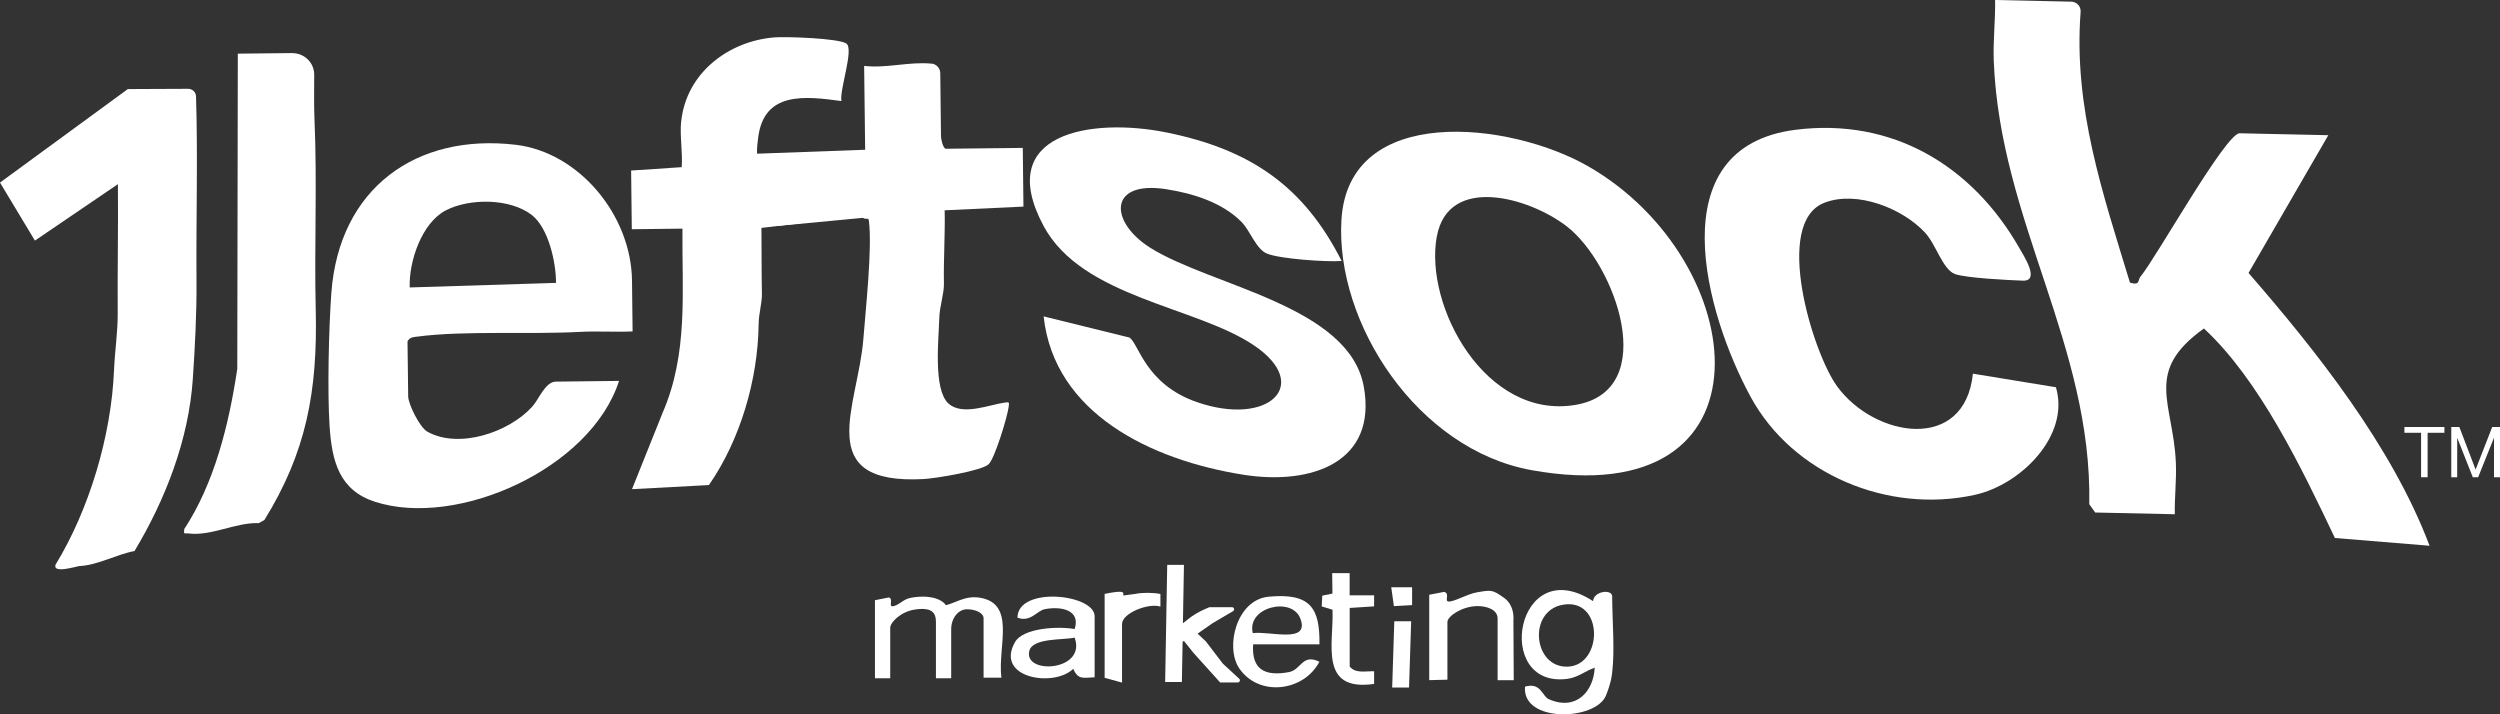 <svg width="161" height="46" viewBox="0 0 161 46" fill="none" xmlns="http://www.w3.org/2000/svg">
<rect x="0" y="0" width="161" height="46" fill="#333333" stroke="none"/>
<g clip-path="url(#clip0_29_228)">
<path d="M39.868 24.526C38.052 30.185 29.45 34.025 24.153 32.316C21.866 31.579 21.376 29.738 21.226 27.458C21.076 25.199 21.174 21.151 21.338 18.875C21.835 12.099 26.823 8.57 33.21 9.324C37.275 9.802 40.649 13.842 40.701 18.069L40.739 21.342C39.628 21.398 38.494 21.312 37.378 21.372C34.129 21.551 29.88 21.278 26.866 21.679C26.604 21.713 26.403 21.709 26.244 21.977L26.287 25.527C26.291 26.013 27.017 27.517 27.527 27.803C29.553 28.928 32.76 27.854 34.275 26.192C34.696 25.732 35.112 24.585 35.79 24.577L39.868 24.53V24.526ZM34.232 13.833C32.824 12.764 30.236 12.755 28.703 13.552C27.171 14.349 26.325 16.816 26.386 18.512L35.807 18.218C35.812 16.876 35.309 14.652 34.232 13.833Z" fill="white"/>
<path d="M43.873 7.795C44.203 4.709 46.903 2.646 49.874 2.408C50.608 2.348 54.037 2.463 54.509 2.808C55.007 3.171 54.054 5.787 54.188 6.508C51.818 6.184 49.195 5.881 48.826 8.864C48.758 9.431 48.62 10.305 49.071 10.705L53.694 10.654L53.9 14.093L49.037 14.677C49.054 16.083 49.037 17.498 49.067 18.905C49.08 19.54 48.865 20.14 48.856 20.886C48.809 24.462 47.672 28.331 45.654 31.238L40.701 31.502L42.658 26.618C44.345 22.753 43.911 18.781 43.95 14.724L40.688 14.762L40.645 10.982L43.903 10.765C43.971 9.815 43.77 8.724 43.868 7.795H43.873Z" fill="white"/>
<path d="M59.995 4.095C60.309 4.13 60.549 4.394 60.553 4.709L60.6 8.775C60.6 8.937 60.703 9.469 60.884 9.58L65.867 9.525L65.91 13.305L60.836 13.543C60.871 15.133 60.759 16.659 60.789 18.253C60.802 18.939 60.51 19.693 60.489 20.507C60.454 21.832 60.094 25.05 61.064 25.97C61.957 26.814 63.721 26.056 64.704 25.928C64.996 25.889 64.996 25.889 64.961 26.179C64.893 26.793 64.056 29.559 63.661 29.904C63.184 30.33 60.244 30.807 59.502 30.85C52.239 31.25 55.273 26.141 55.604 21.794C55.741 19.983 56.184 15.977 55.956 14.221C55.922 13.961 55.831 14.183 55.57 14.029L50.088 14.549L48.59 9.904L55.716 9.644L55.651 4.245C57.106 4.411 58.57 3.955 59.995 4.1V4.095Z" fill="white"/>
<path d="M8.233 5.736L0 11.758L2.249 15.495L7.593 11.86C7.619 14.634 7.563 17.413 7.58 20.192C7.589 21.346 7.4 22.548 7.344 23.827C7.168 28.093 5.73 32.844 3.58 36.36C3.361 36.97 4.932 36.467 5.121 36.454C6.293 36.399 7.499 35.704 8.662 35.487C10.628 32.218 12.152 28.348 12.418 24.402C12.56 22.288 12.671 20.162 12.654 18.086C12.624 14.225 12.748 10.07 12.624 6.201C12.615 5.932 12.388 5.719 12.117 5.719L8.229 5.736H8.233Z" fill="white"/>
<path d="M18.818 3.422C19.595 3.414 20.235 4.036 20.235 4.807C20.235 5.762 20.213 6.721 20.252 7.667C20.432 11.724 20.235 15.892 20.333 19.944C20.458 25.182 19.732 29.124 17.024 33.492L16.668 33.688C15.178 33.633 13.616 34.541 12.135 34.353C11.881 34.323 11.821 34.459 11.864 34.076C13.813 31.106 14.745 27.326 15.281 23.754L15.315 3.456L18.814 3.418L18.818 3.422Z" fill="white"/>
<path d="M128.485 0L133.395 0.107C133.747 0.115 134.018 0.418 133.992 0.767C133.52 6.929 135.421 12.461 137.169 18.201C137.842 18.41 137.662 18.031 137.847 17.814C138.817 16.663 143.345 8.562 144.234 8.583L149.943 8.707L144.805 17.579C149.127 22.552 154.038 28.715 156.463 35.146L150.368 34.647C148.221 30.134 145.504 24.462 141.933 21.155C138.036 23.938 139.959 25.919 140.126 29.806C140.173 30.905 140.036 32.022 140.057 33.117L134.932 33.006L134.55 32.474C134.735 22.212 128.811 14.255 128.399 3.946C128.348 2.638 128.506 1.308 128.485 0Z" fill="white"/>
<path d="M86.389 14.157C86.84 6.64 97.258 7.816 102.301 10.722C112.826 16.782 114.646 33.156 98.64 30.279C91.291 28.958 85.99 20.818 86.389 14.157ZM92.527 15.235C91.716 19.727 95.687 27.061 101.473 26.073C106.984 25.131 104.014 16.965 100.885 14.566C98.447 12.695 93.257 11.238 92.532 15.235H92.527Z" fill="white"/>
<path d="M72.726 21.734C73.336 22.096 73.731 24.739 77.088 25.898C81.685 27.488 84.531 24.794 80.762 22.246C77.023 19.718 69.705 19.182 67.215 14.566C63.961 8.528 70.331 7.564 75.113 8.528C80.594 9.636 83.99 12.043 86.402 16.808C85.402 16.88 82.436 16.676 81.59 16.331C80.886 16.041 80.522 14.86 79.938 14.276C78.697 13.036 76.834 12.453 75.1 12.184C71.374 11.604 71.421 14.285 74.083 15.96C78.01 18.427 86.887 19.684 87.827 24.896C88.707 29.759 84.479 31.263 80.101 30.577C74.13 29.64 67.88 26.618 67.211 20.375L72.718 21.734H72.726Z" fill="white"/>
<path d="M132.4 24.935C133.323 28.033 130.168 31.208 127.18 31.868C121.609 33.1 115.457 30.56 112.736 25.549C109.852 20.243 106.778 9.474 115.642 8.357C121.875 7.573 127.013 10.671 130.035 15.956C130.322 16.458 131.404 18.108 130.279 18.074C129.378 18.044 126.575 17.903 125.897 17.647C125.103 17.345 124.69 15.751 123.961 14.967C122.501 13.407 119.57 12.248 117.488 13.058C114.165 14.349 116.737 22.71 118.303 24.871C120.703 28.178 126.528 29.171 127.056 24.065L132.404 24.939L132.4 24.935Z" fill="white"/>
<path d="M155.922 27.871H154.845V27.5H157.42V27.871H156.338V30.735H155.918V27.871H155.922Z" fill="white"/>
<path d="M157.862 27.5H158.382L159.429 30.241L160.498 27.5H161V30.735H160.614V28.186L159.592 30.735H159.249L158.244 28.191V30.735H157.862V27.5Z" fill="white"/>
<path d="M103.825 43.298C103.795 43.558 103.761 43.937 103.43 44.777C102.782 46.422 98.009 46.571 98.21 44.219C99.236 43.92 99.318 44.841 99.734 45.024C101.507 45.812 102.627 44.521 102.7 42.996C102.026 43.243 101.627 43.63 100.919 43.72C96.129 44.329 97.623 35.478 102.593 38.713C102.64 38.052 103.825 37.924 103.825 38.406C103.825 39.914 104.001 41.862 103.825 43.298ZM100.619 38.951C98.374 39.369 98.739 43.03 100.979 42.932C103.258 42.829 103.284 38.453 100.619 38.951Z" fill="white"/>
<path d="M70.494 43.618C69.769 43.643 69.43 43.797 69.117 43.072C67.85 44.3 64.056 43.656 65.365 41.355C65.906 40.404 68.245 40.328 69.207 40.511C69.619 39.254 68.284 39.032 67.275 39.233C66.773 39.335 66.369 40.093 65.524 39.778C65.549 37.732 70.494 38.252 70.494 39.688V43.618ZM69.207 41.061C68.49 41.231 66.502 41.061 66.288 41.917C65.897 43.469 69.996 43.234 69.207 41.061Z" fill="white"/>
<path d="M92.038 38.303L93.008 38.116C93.454 38.248 92.867 38.853 93.454 38.721C93.914 38.619 94.553 38.244 95.12 38.146C96.047 37.988 96.112 37.967 96.863 38.504C96.961 38.576 97.537 38.96 97.464 40.012L97.485 43.805H96.446V39.829C96.446 39.237 95.704 39.024 95.129 39.032C94.133 39.049 93.214 39.697 93.214 40.051V43.771L92.042 43.801V38.299L92.038 38.303Z" fill="white"/>
<path d="M84.968 41.495H80.702C80.599 43.03 81.354 43.596 83.02 43.281C83.797 43.132 83.865 42.075 84.968 42.616C83.968 44.542 81.058 44.901 79.8 43.03C78.886 41.67 79.633 38.619 81.702 38.427C84.402 38.176 85.003 39.16 84.973 41.495H84.968ZM80.68 40.775C81.783 40.622 84.35 41.478 83.749 39.85C83.213 38.385 80.264 39.096 80.68 40.775Z" fill="white"/>
<path d="M90.879 40.008L90.742 44.278H89.656L89.793 40.008H90.879Z" fill="white"/>
<path d="M86.921 42.923C87.286 43.388 87.947 43.213 88.493 43.23V44.044C84.9 44.564 85.909 41.406 85.814 39.267L85.119 39.053L85.153 38.359L85.81 38.227L85.793 36.91H86.917V38.338H88.493V39.049L86.921 39.152V42.923Z" fill="white"/>
<path d="M71.138 38.248C73.04 37.852 71.98 38.453 72.495 38.329C72.581 38.308 72.907 38.286 73.083 38.252C73.564 38.154 74.216 38.154 74.731 38.252V39.066C73.997 38.811 72.259 39.475 72.259 40.187V43.959L71.138 43.652V38.252V38.248Z" fill="white"/>
<path d="M90.939 37.818V38.968L89.767 39.036L89.596 37.818H90.939Z" fill="white"/>
<path d="M76.246 36.377L76.113 43.92H75.036L75.169 36.377H76.246Z" fill="white"/>
<path d="M76.427 40.149L77.663 41.312L78.749 42.736L79.805 43.712C79.899 43.797 79.835 43.954 79.706 43.95H78.577L76.864 42.05L75.808 40.733L76.427 40.145V40.149Z" fill="white"/>
<path d="M76.135 41.325L76.62 41.159L78.092 40.132L79.397 39.365C79.513 39.309 79.5 39.143 79.375 39.105H77.882L77.568 39.241C77.182 39.411 76.821 39.625 76.495 39.889L76.092 40.208L75.731 40.575L76.135 41.325Z" fill="white"/>
<path d="M62.888 38.47C62.111 38.397 61.489 38.845 60.914 38.973C60.867 38.909 60.824 38.858 60.806 38.84C60.257 38.35 59.27 38.367 58.596 38.512C58.184 38.602 57.913 38.938 57.574 39.028C57.145 39.147 57.574 38.598 57.248 38.474L56.347 38.653V43.682H57.33V40.422C57.33 40.098 57.991 39.39 58.922 39.254C60.068 39.083 60.274 39.51 60.274 40.051V43.682H61.257V40.515C61.257 39.816 61.708 39.241 62.266 39.237C62.824 39.233 63.343 39.471 63.343 39.825V43.643H64.489C64.232 41.593 65.528 38.713 62.888 38.465V38.47Z" fill="white"/>
</g>
<defs>
<clipPath id="clip0_29_228">
<rect width="161" height="46" fill="white"/>
</clipPath>
</defs>
</svg>
